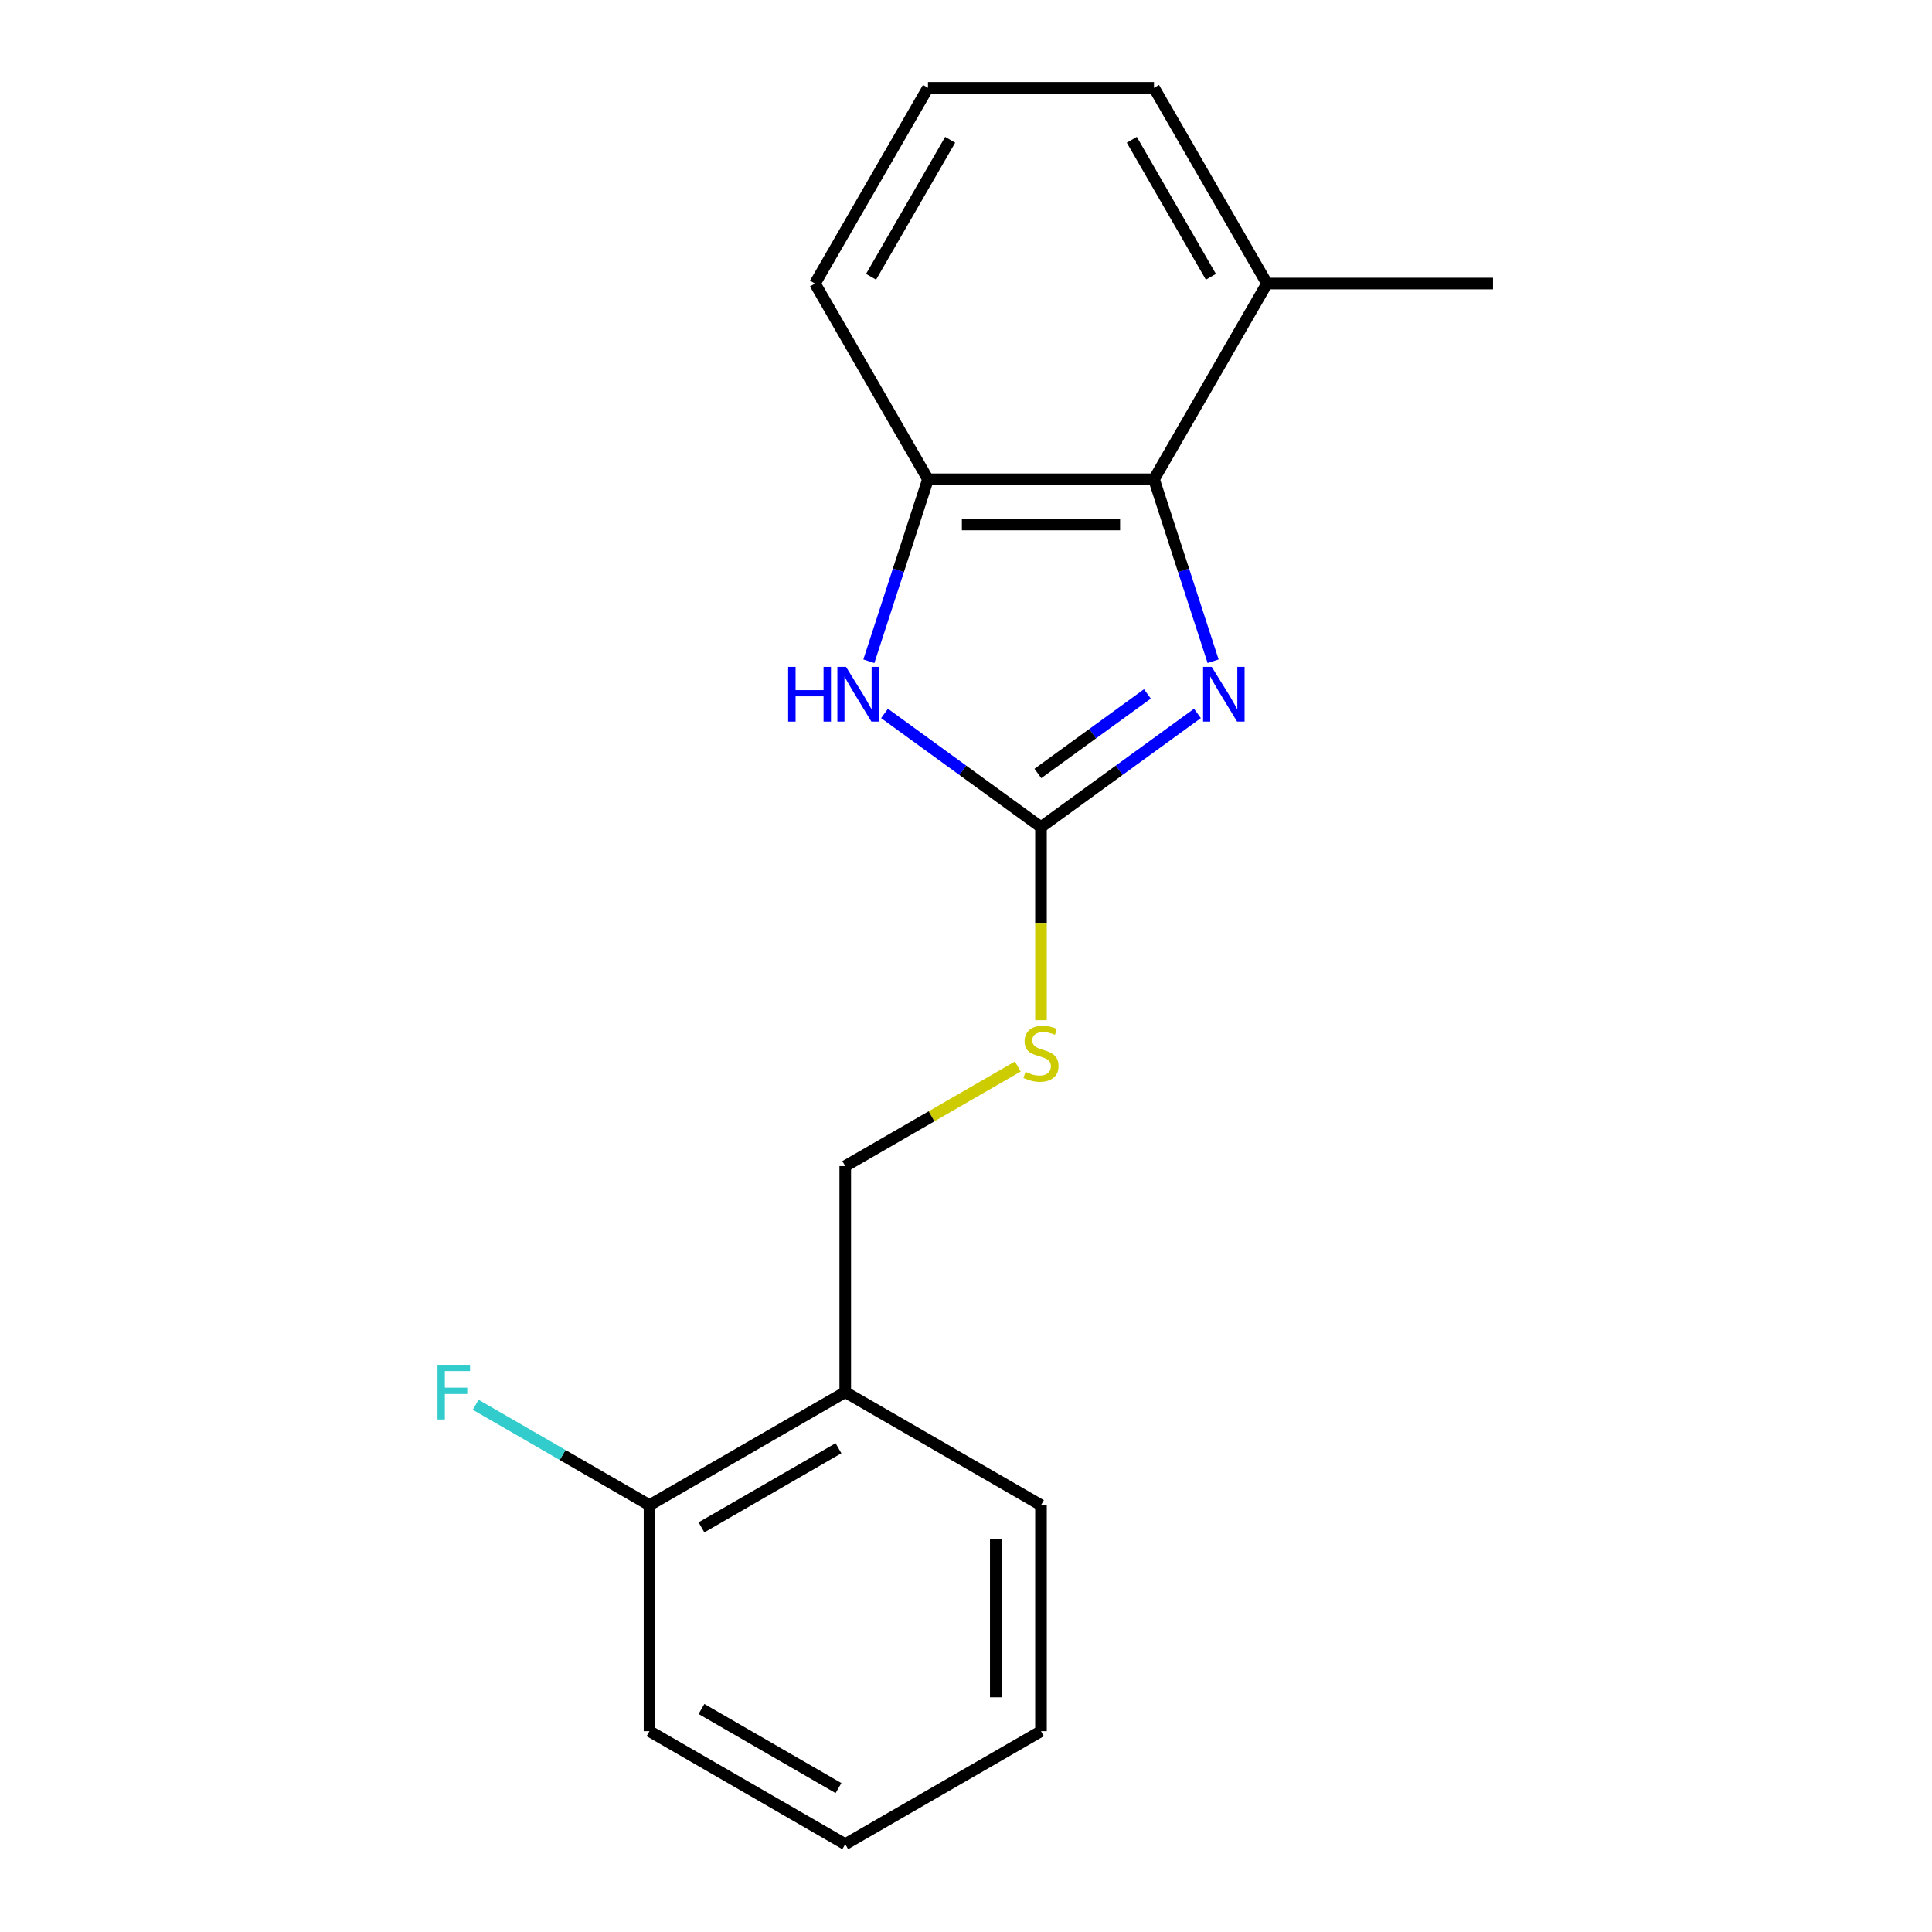 <?xml version='1.0' encoding='iso-8859-1'?>
<svg version='1.1' baseProfile='full'
              xmlns='http://www.w3.org/2000/svg'
                      xmlns:rdkit='http://www.rdkit.org/xml'
                      xmlns:xlink='http://www.w3.org/1999/xlink'
                  xml:space='preserve'
width='1000px' height='1000px' viewBox='0 0 1000 1000'>
<!-- END OF HEADER -->
<rect style='opacity:1.0;fill:#FFFFFF;stroke:none' width='1000' height='1000' x='0' y='0'> </rect>
<path class='bond-0' d='M 619.79,369.27 L 579.301,398.688' style='fill:none;fill-rule:evenodd;stroke:#0000FF;stroke-width:6px;stroke-linecap:butt;stroke-linejoin:miter;stroke-opacity:1' />
<path class='bond-0' d='M 579.301,398.688 L 538.811,428.105' style='fill:none;fill-rule:evenodd;stroke:#000000;stroke-width:6px;stroke-linecap:butt;stroke-linejoin:miter;stroke-opacity:1' />
<path class='bond-0' d='M 593.891,359.167 L 565.548,379.759' style='fill:none;fill-rule:evenodd;stroke:#0000FF;stroke-width:6px;stroke-linecap:butt;stroke-linejoin:miter;stroke-opacity:1' />
<path class='bond-0' d='M 565.548,379.759 L 537.205,400.351' style='fill:none;fill-rule:evenodd;stroke:#000000;stroke-width:6px;stroke-linecap:butt;stroke-linejoin:miter;stroke-opacity:1' />
<path class='bond-2' d='M 627.904,342.258 L 612.604,295.17' style='fill:none;fill-rule:evenodd;stroke:#0000FF;stroke-width:6px;stroke-linecap:butt;stroke-linejoin:miter;stroke-opacity:1' />
<path class='bond-2' d='M 612.604,295.17 L 597.304,248.081' style='fill:none;fill-rule:evenodd;stroke:#000000;stroke-width:6px;stroke-linecap:butt;stroke-linejoin:miter;stroke-opacity:1' />
<path class='bond-1' d='M 538.811,428.105 L 498.321,398.688' style='fill:none;fill-rule:evenodd;stroke:#000000;stroke-width:6px;stroke-linecap:butt;stroke-linejoin:miter;stroke-opacity:1' />
<path class='bond-1' d='M 498.321,398.688 L 457.831,369.27' style='fill:none;fill-rule:evenodd;stroke:#0000FF;stroke-width:6px;stroke-linecap:butt;stroke-linejoin:miter;stroke-opacity:1' />
<path class='bond-4' d='M 538.811,428.105 L 538.811,478.076' style='fill:none;fill-rule:evenodd;stroke:#000000;stroke-width:6px;stroke-linecap:butt;stroke-linejoin:miter;stroke-opacity:1' />
<path class='bond-4' d='M 538.811,478.076 L 538.811,528.047' style='fill:none;fill-rule:evenodd;stroke:#CCCC00;stroke-width:6px;stroke-linecap:butt;stroke-linejoin:miter;stroke-opacity:1' />
<path class='bond-18' d='M 449.718,342.258 L 465.018,295.17' style='fill:none;fill-rule:evenodd;stroke:#0000FF;stroke-width:6px;stroke-linecap:butt;stroke-linejoin:miter;stroke-opacity:1' />
<path class='bond-18' d='M 465.018,295.17 L 480.317,248.081' style='fill:none;fill-rule:evenodd;stroke:#000000;stroke-width:6px;stroke-linecap:butt;stroke-linejoin:miter;stroke-opacity:1' />
<path class='bond-3' d='M 597.304,248.081 L 480.317,248.081' style='fill:none;fill-rule:evenodd;stroke:#000000;stroke-width:6px;stroke-linecap:butt;stroke-linejoin:miter;stroke-opacity:1' />
<path class='bond-3' d='M 579.756,271.479 L 497.865,271.479' style='fill:none;fill-rule:evenodd;stroke:#000000;stroke-width:6px;stroke-linecap:butt;stroke-linejoin:miter;stroke-opacity:1' />
<path class='bond-6' d='M 597.304,248.081 L 655.797,146.768' style='fill:none;fill-rule:evenodd;stroke:#000000;stroke-width:6px;stroke-linecap:butt;stroke-linejoin:miter;stroke-opacity:1' />
<path class='bond-10' d='M 480.317,248.081 L 421.824,146.768' style='fill:none;fill-rule:evenodd;stroke:#000000;stroke-width:6px;stroke-linecap:butt;stroke-linejoin:miter;stroke-opacity:1' />
<path class='bond-7' d='M 526.806,552.023 L 482.152,577.804' style='fill:none;fill-rule:evenodd;stroke:#CCCC00;stroke-width:6px;stroke-linecap:butt;stroke-linejoin:miter;stroke-opacity:1' />
<path class='bond-7' d='M 482.152,577.804 L 437.497,603.585' style='fill:none;fill-rule:evenodd;stroke:#000000;stroke-width:6px;stroke-linecap:butt;stroke-linejoin:miter;stroke-opacity:1' />
<path class='bond-5' d='M 437.497,720.572 L 437.497,603.585' style='fill:none;fill-rule:evenodd;stroke:#000000;stroke-width:6px;stroke-linecap:butt;stroke-linejoin:miter;stroke-opacity:1' />
<path class='bond-8' d='M 437.497,720.572 L 336.184,779.065' style='fill:none;fill-rule:evenodd;stroke:#000000;stroke-width:6px;stroke-linecap:butt;stroke-linejoin:miter;stroke-opacity:1' />
<path class='bond-8' d='M 433.999,749.609 L 363.08,790.554' style='fill:none;fill-rule:evenodd;stroke:#000000;stroke-width:6px;stroke-linecap:butt;stroke-linejoin:miter;stroke-opacity:1' />
<path class='bond-12' d='M 437.497,720.572 L 538.811,779.065' style='fill:none;fill-rule:evenodd;stroke:#000000;stroke-width:6px;stroke-linecap:butt;stroke-linejoin:miter;stroke-opacity:1' />
<path class='bond-13' d='M 655.797,146.768 L 597.304,45.455' style='fill:none;fill-rule:evenodd;stroke:#000000;stroke-width:6px;stroke-linecap:butt;stroke-linejoin:miter;stroke-opacity:1' />
<path class='bond-13' d='M 626.761,143.27 L 585.815,72.35' style='fill:none;fill-rule:evenodd;stroke:#000000;stroke-width:6px;stroke-linecap:butt;stroke-linejoin:miter;stroke-opacity:1' />
<path class='bond-14' d='M 655.797,146.768 L 772.784,146.768' style='fill:none;fill-rule:evenodd;stroke:#000000;stroke-width:6px;stroke-linecap:butt;stroke-linejoin:miter;stroke-opacity:1' />
<path class='bond-9' d='M 336.184,779.065 L 291.199,753.094' style='fill:none;fill-rule:evenodd;stroke:#000000;stroke-width:6px;stroke-linecap:butt;stroke-linejoin:miter;stroke-opacity:1' />
<path class='bond-9' d='M 291.199,753.094 L 246.215,727.122' style='fill:none;fill-rule:evenodd;stroke:#33CCCC;stroke-width:6px;stroke-linecap:butt;stroke-linejoin:miter;stroke-opacity:1' />
<path class='bond-15' d='M 336.184,779.065 L 336.184,896.052' style='fill:none;fill-rule:evenodd;stroke:#000000;stroke-width:6px;stroke-linecap:butt;stroke-linejoin:miter;stroke-opacity:1' />
<path class='bond-19' d='M 421.824,146.768 L 480.317,45.455' style='fill:none;fill-rule:evenodd;stroke:#000000;stroke-width:6px;stroke-linecap:butt;stroke-linejoin:miter;stroke-opacity:1' />
<path class='bond-19' d='M 450.861,143.27 L 491.806,72.35' style='fill:none;fill-rule:evenodd;stroke:#000000;stroke-width:6px;stroke-linecap:butt;stroke-linejoin:miter;stroke-opacity:1' />
<path class='bond-11' d='M 480.317,45.455 L 597.304,45.455' style='fill:none;fill-rule:evenodd;stroke:#000000;stroke-width:6px;stroke-linecap:butt;stroke-linejoin:miter;stroke-opacity:1' />
<path class='bond-16' d='M 538.811,779.065 L 538.811,896.052' style='fill:none;fill-rule:evenodd;stroke:#000000;stroke-width:6px;stroke-linecap:butt;stroke-linejoin:miter;stroke-opacity:1' />
<path class='bond-16' d='M 515.413,796.613 L 515.413,878.504' style='fill:none;fill-rule:evenodd;stroke:#000000;stroke-width:6px;stroke-linecap:butt;stroke-linejoin:miter;stroke-opacity:1' />
<path class='bond-20' d='M 336.184,896.052 L 437.497,954.545' style='fill:none;fill-rule:evenodd;stroke:#000000;stroke-width:6px;stroke-linecap:butt;stroke-linejoin:miter;stroke-opacity:1' />
<path class='bond-20' d='M 363.08,884.563 L 433.999,925.509' style='fill:none;fill-rule:evenodd;stroke:#000000;stroke-width:6px;stroke-linecap:butt;stroke-linejoin:miter;stroke-opacity:1' />
<path class='bond-17' d='M 538.811,896.052 L 437.497,954.545' style='fill:none;fill-rule:evenodd;stroke:#000000;stroke-width:6px;stroke-linecap:butt;stroke-linejoin:miter;stroke-opacity:1' />
<path  class='atom-0' d='M 627.195 345.182
L 636.475 360.182
Q 637.395 361.662, 638.875 364.342
Q 640.355 367.022, 640.435 367.182
L 640.435 345.182
L 644.195 345.182
L 644.195 373.502
L 640.315 373.502
L 630.355 357.102
Q 629.195 355.182, 627.955 352.982
Q 626.755 350.782, 626.395 350.102
L 626.395 373.502
L 622.715 373.502
L 622.715 345.182
L 627.195 345.182
' fill='#0000FF'/>
<path  class='atom-2' d='M 407.947 345.182
L 411.787 345.182
L 411.787 357.222
L 426.267 357.222
L 426.267 345.182
L 430.107 345.182
L 430.107 373.502
L 426.267 373.502
L 426.267 360.422
L 411.787 360.422
L 411.787 373.502
L 407.947 373.502
L 407.947 345.182
' fill='#0000FF'/>
<path  class='atom-2' d='M 437.907 345.182
L 447.187 360.182
Q 448.107 361.662, 449.587 364.342
Q 451.067 367.022, 451.147 367.182
L 451.147 345.182
L 454.907 345.182
L 454.907 373.502
L 451.027 373.502
L 441.067 357.102
Q 439.907 355.182, 438.667 352.982
Q 437.467 350.782, 437.107 350.102
L 437.107 373.502
L 433.427 373.502
L 433.427 345.182
L 437.907 345.182
' fill='#0000FF'/>
<path  class='atom-5' d='M 530.811 554.812
Q 531.131 554.932, 532.451 555.492
Q 533.771 556.052, 535.211 556.412
Q 536.691 556.732, 538.131 556.732
Q 540.811 556.732, 542.371 555.452
Q 543.931 554.132, 543.931 551.852
Q 543.931 550.292, 543.131 549.332
Q 542.371 548.372, 541.171 547.852
Q 539.971 547.332, 537.971 546.732
Q 535.451 545.972, 533.931 545.252
Q 532.451 544.532, 531.371 543.012
Q 530.331 541.492, 530.331 538.932
Q 530.331 535.372, 532.731 533.172
Q 535.171 530.972, 539.971 530.972
Q 543.251 530.972, 546.971 532.532
L 546.051 535.612
Q 542.651 534.212, 540.091 534.212
Q 537.331 534.212, 535.811 535.372
Q 534.291 536.492, 534.331 538.452
Q 534.331 539.972, 535.091 540.892
Q 535.891 541.812, 537.011 542.332
Q 538.171 542.852, 540.091 543.452
Q 542.651 544.252, 544.171 545.052
Q 545.691 545.852, 546.771 547.492
Q 547.891 549.092, 547.891 551.852
Q 547.891 555.772, 545.251 557.892
Q 542.651 559.972, 538.291 559.972
Q 535.771 559.972, 533.851 559.412
Q 531.971 558.892, 529.731 557.972
L 530.811 554.812
' fill='#CCCC00'/>
<path  class='atom-10' d='M 226.45 706.412
L 243.29 706.412
L 243.29 709.652
L 230.25 709.652
L 230.25 718.252
L 241.85 718.252
L 241.85 721.532
L 230.25 721.532
L 230.25 734.732
L 226.45 734.732
L 226.45 706.412
' fill='#33CCCC'/>
</svg>
